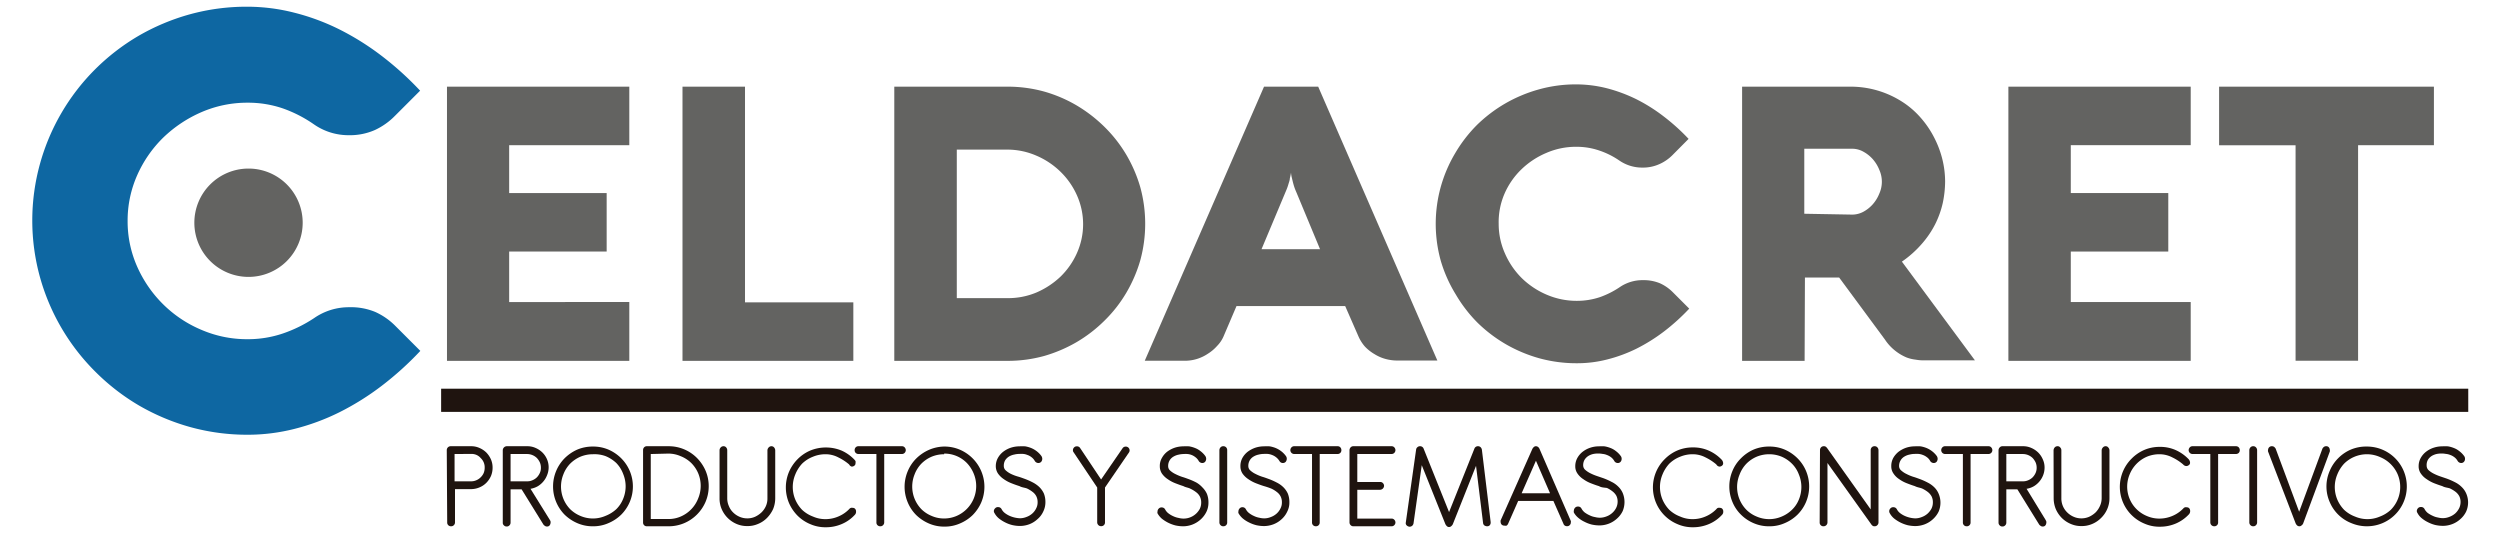 <svg id="arte" xmlns="http://www.w3.org/2000/svg" viewBox="0 0 230.77 49.23"><defs><style>.cls-1{fill:#636361;}.cls-2{fill:#1f140f;}.cls-3{fill:#0e67a2;}</style></defs><title>Mesa de trabajo 23</title><path class="cls-1" d="M58.09,33.31H41.26V8H58.09v5.4H47v4.42h9v5.4H47v4.66H58.09Z"/><path class="cls-1" d="M63,33.31V8h5.77V27.91h10v5.4Z"/><path class="cls-1" d="M82.55,33.31V8H93a12.64,12.64,0,0,1,3.38.45,12.79,12.79,0,0,1,3,1.28,13.37,13.37,0,0,1,2.59,2,12.63,12.63,0,0,1,2,2.56,13,13,0,0,1,1.29,3,12.81,12.81,0,0,1,0,6.73,13,13,0,0,1-1.29,3,12.36,12.36,0,0,1-2,2.56,12.94,12.94,0,0,1-2.59,2,13.21,13.21,0,0,1-3,1.28,12.64,12.64,0,0,1-3.38.45ZM93,27.52A6.73,6.73,0,0,0,95.67,27a7.57,7.57,0,0,0,2.22-1.46,7,7,0,0,0,1.52-2.18,6.52,6.52,0,0,0,0-5.33,7,7,0,0,0-1.52-2.18,7.25,7.25,0,0,0-2.22-1.48A6.73,6.73,0,0,0,93,13.81H88.32V27.52Z"/><path class="cls-1" d="M116.68,8h5l11,25.28H129a4.15,4.15,0,0,1-1.12-.15,3.75,3.75,0,0,1-1-.44A4,4,0,0,1,126,32a3.67,3.67,0,0,1-.6-.94l-1.23-2.81H114.14l-1.2,2.81a2.91,2.91,0,0,1-.59.87,3.91,3.91,0,0,1-.85.72,3.87,3.87,0,0,1-1,.48,3.75,3.75,0,0,1-1.09.17h-3.74Zm-.23,15h5.4l-2.2-5.29a4.88,4.88,0,0,1-.25-.69c-.06-.21-.1-.4-.14-.56a2.8,2.8,0,0,1-.09-.53,4.85,4.85,0,0,1-.11.55c0,.16-.08.35-.14.56s-.15.44-.25.67Z"/><path class="cls-1" d="M138.34,20.66a6.68,6.68,0,0,0,.59,2.76,7.3,7.3,0,0,0,1.56,2.27,7.49,7.49,0,0,0,2.3,1.52,7,7,0,0,0,2.77.56,6.68,6.68,0,0,0,2.12-.34,8.12,8.12,0,0,0,1.86-.94,3.72,3.72,0,0,1,2.12-.63,3.93,3.93,0,0,1,1.57.29,4,4,0,0,1,1.2.84l1.5,1.5a19.05,19.05,0,0,1-2.32,2.1,16.26,16.26,0,0,1-2.54,1.59,13.61,13.61,0,0,1-2.71,1,11.13,11.13,0,0,1-2.8.35,13,13,0,0,1-3.44-.45,13.36,13.36,0,0,1-3.11-1.3,13.19,13.19,0,0,1-2.63-2,13,13,0,0,1-2-2.6A12.78,12.78,0,0,1,133,24.09a12.73,12.73,0,0,1,1.32-9.94,13,13,0,0,1,2-2.6,13.19,13.19,0,0,1,2.63-2,13.36,13.36,0,0,1,3.11-1.3,12.64,12.64,0,0,1,3.44-.46,11.61,11.61,0,0,1,2.8.35,14.3,14.3,0,0,1,2.71,1,15.55,15.55,0,0,1,2.54,1.59,19,19,0,0,1,2.32,2.09l-1.5,1.51a3.94,3.94,0,0,1-1.22.83,3.67,3.67,0,0,1-1.55.31,3.71,3.71,0,0,1-2.12-.65,7.42,7.42,0,0,0-1.87-.93,6.44,6.44,0,0,0-2.11-.34,6.83,6.83,0,0,0-2.77.57,7.49,7.49,0,0,0-2.3,1.52,7,7,0,0,0-1.56,2.26A6.61,6.61,0,0,0,138.34,20.66Z"/><path class="cls-1" d="M166.58,33.31h-5.77V8h9.92a8.8,8.8,0,0,1,4.82,1.37,7.93,7.93,0,0,1,1.73,1.48,8.86,8.86,0,0,1,1.25,1.83,9.18,9.18,0,0,1,.76,2,8.7,8.7,0,0,1,.26,2.07,9.8,9.8,0,0,1-.22,2,8.61,8.61,0,0,1-.7,1.95,8.76,8.76,0,0,1-1.24,1.82,9.74,9.74,0,0,1-1.83,1.63l6.74,9.11h-4.92a3.9,3.9,0,0,1-.54-.06A3.49,3.49,0,0,1,176,33a4.41,4.41,0,0,1-1-.58,4.35,4.35,0,0,1-1-1.07l-4.23-5.73h-3.16ZM171,19.81a2.21,2.21,0,0,0,1-.26,3.23,3.23,0,0,0,.87-.69,3.41,3.41,0,0,0,.61-1,2.67,2.67,0,0,0,0-2.17,3.41,3.41,0,0,0-.61-1,3.23,3.23,0,0,0-.87-.69,2.1,2.1,0,0,0-1-.27h-4.45v6Z"/><path class="cls-1" d="M202.22,33.31H185.39V8h16.83v5.4H191.15v4.42h9v5.4h-9v4.66h11.07Z"/><path class="cls-1" d="M204.84,13.41V8h19.83v5.4h-7v19.9h-5.77V13.41Z"/><path class="cls-1" d="M27.94,20.56a5,5,0,1,1-5-5A5,5,0,0,1,27.94,20.56Z"/><rect class="cls-2" x="40.72" y="35.88" width="187.12" height="2.14"/><path class="cls-2" d="M41.24,41.56a.37.37,0,0,1,.1-.26.36.36,0,0,1,.26-.11h1.88a1.85,1.85,0,0,1,.78.16,2.1,2.1,0,0,1,.63.42,2.18,2.18,0,0,1,.43.64,1.91,1.91,0,0,1,.15.76,2,2,0,0,1-.15.77,2.13,2.13,0,0,1-.43.63,1.93,1.93,0,0,1-.63.42,2,2,0,0,1-.78.16H42v3.07a.35.35,0,0,1-.11.26.33.33,0,0,1-.25.1.35.35,0,0,1-.26-.1.34.34,0,0,1-.1-.26Zm.72.35v2.52h1.52a1.16,1.16,0,0,0,.49-.1,1.23,1.23,0,0,0,.4-.27,1.26,1.26,0,0,0,.28-.4,1.3,1.3,0,0,0,.09-.49,1.16,1.16,0,0,0-.37-.89A1.09,1.09,0,0,0,44,42a1.16,1.16,0,0,0-.49-.1Z"/><path class="cls-2" d="M46.41,41.56a.38.38,0,0,1,.36-.37h1.9a1.83,1.83,0,0,1,.77.16,2.1,2.1,0,0,1,.63.42,2,2,0,0,1,.43.64,1.89,1.89,0,0,1,0,1.45,2,2,0,0,1-.35.59,2,2,0,0,1-.52.44,2,2,0,0,1-.66.23L50.76,48a.52.52,0,0,1,.06.13.4.4,0,0,1,0,.15.43.43,0,0,1-.08.21.28.28,0,0,1-.25.11.27.27,0,0,1-.19-.06.4.4,0,0,1-.15-.14l-2-3.23H47.13v3.07a.35.35,0,0,1-.11.26.32.32,0,0,1-.25.1.33.33,0,0,1-.25-.1.31.31,0,0,1-.11-.26Zm.72.35v2.52h1.54a1.12,1.12,0,0,0,.48-.1,1.27,1.27,0,0,0,.41-.27,1.41,1.41,0,0,0,.27-.4,1.13,1.13,0,0,0,.1-.49,1.19,1.19,0,0,0-.1-.49,1.56,1.56,0,0,0-.27-.4,1.31,1.31,0,0,0-.89-.37Z"/><path class="cls-2" d="M54.73,41.22a3.58,3.58,0,0,1,1.43.28,3.85,3.85,0,0,1,1.18.8,3.68,3.68,0,0,1,0,5.21,3.79,3.79,0,0,1-1.18.78,3.42,3.42,0,0,1-1.43.29,3.5,3.5,0,0,1-1.44-.29,3.87,3.87,0,0,1-1.17-.78,3.71,3.71,0,0,1,0-5.21,3.93,3.93,0,0,1,1.17-.8A3.66,3.66,0,0,1,54.73,41.22Zm0,.71a3,3,0,0,0-1.16.23,3.07,3.07,0,0,0-.94.64,2.92,2.92,0,0,0-.63,1A3,3,0,0,0,52.63,47a3,3,0,0,0,.94.62,2.92,2.92,0,0,0,2.32,0,3.18,3.18,0,0,0,1-.62,2.82,2.82,0,0,0,.63-.95,3,3,0,0,0,0-2.31,2.92,2.92,0,0,0-.63-1,3.24,3.24,0,0,0-1-.64A3,3,0,0,0,54.73,41.93Z"/><path class="cls-2" d="M59.36,41.55a.37.37,0,0,1,.1-.26.34.34,0,0,1,.26-.1h2a3.67,3.67,0,0,1,2.61,1.08,3.85,3.85,0,0,1,.8,1.18,3.62,3.62,0,0,1,.29,1.43,3.67,3.67,0,0,1-.29,1.44,3.73,3.73,0,0,1-.8,1.18,3.67,3.67,0,0,1-2.61,1.08h-2a.34.34,0,0,1-.36-.36Zm.71.36v6H61.7a2.83,2.83,0,0,0,1.16-.24A3,3,0,0,0,64.45,46a3,3,0,0,0,.23-1.16,3,3,0,0,0-.23-1.15,3,3,0,0,0-.64-.95,3,3,0,0,0-1-.64,2.83,2.83,0,0,0-1.16-.23Z"/><path class="cls-2" d="M66.42,41.56a.38.38,0,0,1,.1-.25.34.34,0,0,1,.26-.12.31.31,0,0,1,.26.12.39.39,0,0,1,.09.26V46a1.71,1.71,0,0,0,.15.71,1.69,1.69,0,0,0,.39.59,1.92,1.92,0,0,0,.59.4,1.79,1.79,0,0,0,.72.15,1.72,1.72,0,0,0,.72-.15,2.19,2.19,0,0,0,.59-.4,1.89,1.89,0,0,0,.41-.59,1.7,1.7,0,0,0,.14-.71V41.56a.4.4,0,0,1,.11-.25.34.34,0,0,1,.26-.12.32.32,0,0,1,.26.13.43.43,0,0,1,.09.25V46a2.62,2.62,0,0,1-.2,1,2.92,2.92,0,0,1-.56.81,2.46,2.46,0,0,1-.82.55,2.38,2.38,0,0,1-1,.2,2.42,2.42,0,0,1-1-.2A2.61,2.61,0,0,1,66.62,47a2.45,2.45,0,0,1-.2-1Z"/><path class="cls-2" d="M78.38,42.87a4.77,4.77,0,0,0-1-.65,2.52,2.52,0,0,0-1.19-.29,3,3,0,0,0-1.15.23,3,3,0,0,0-1,.64,3.28,3.28,0,0,0-.63,1,3,3,0,0,0,0,2.31,3.15,3.15,0,0,0,.63.95,3,3,0,0,0,1,.62,2.79,2.79,0,0,0,1.15.24,3,3,0,0,0,1.21-.25,3,3,0,0,0,1-.69.31.31,0,0,1,.15-.1.33.33,0,0,1,.17,0,.27.27,0,0,1,.23.11.35.35,0,0,1,.07.23.39.39,0,0,1-.1.29,3.47,3.47,0,0,1-1.21.86,3.67,3.67,0,0,1-1.49.3,3.45,3.45,0,0,1-1.43-.29,3.63,3.63,0,0,1-1.17-.78,3.83,3.83,0,0,1-.79-1.17,3.7,3.7,0,0,1,0-2.87,3.83,3.83,0,0,1,.79-1.17,3.69,3.69,0,0,1,1.17-.8,3.81,3.81,0,0,1,2.89,0,3.77,3.77,0,0,1,1.18.83.85.85,0,0,1,.11.14.46.46,0,0,1,0,.19.26.26,0,0,1-.1.23.37.37,0,0,1-.25.09A.38.38,0,0,1,78.38,42.87Z"/><path class="cls-2" d="M79.25,41.91a.38.38,0,0,1-.26-.1.35.35,0,0,1-.1-.26.37.37,0,0,1,.1-.26.34.34,0,0,1,.26-.1h4a.32.32,0,0,1,.25.1.38.38,0,0,1,.11.26.36.36,0,0,1-.11.26.36.36,0,0,1-.25.1H81.62v6.31a.35.35,0,0,1-.11.26.33.33,0,0,1-.25.1.35.35,0,0,1-.26-.1.34.34,0,0,1-.1-.26V41.91Z"/><path class="cls-2" d="M87.15,41.22a3.61,3.61,0,0,1,1.43.28,3.75,3.75,0,0,1,2,2,3.7,3.7,0,0,1,0,2.87,3.83,3.83,0,0,1-.79,1.17,3.79,3.79,0,0,1-1.18.78,3.45,3.45,0,0,1-1.43.29,3.5,3.5,0,0,1-1.44-.29,3.87,3.87,0,0,1-1.17-.78,3.63,3.63,0,0,1-.78-1.17,3.7,3.7,0,0,1,0-2.87,3.63,3.63,0,0,1,.78-1.17,3.93,3.93,0,0,1,1.17-.8A3.66,3.66,0,0,1,87.15,41.22Zm0,.71a3,3,0,0,0-1.16.23,3,3,0,0,0-.94.64,2.92,2.92,0,0,0-.63,1A3,3,0,0,0,85.05,47a2.9,2.9,0,0,0,.94.62,2.83,2.83,0,0,0,1.16.24,2.9,2.9,0,0,0,1.16-.24,3,3,0,0,0,1.58-3.88,3.12,3.12,0,0,0-.64-1,2.9,2.9,0,0,0-2.1-.87Z"/><path class="cls-2" d="M94.1,44.87c-.23-.07-.48-.16-.73-.26a3.21,3.21,0,0,1-.71-.38,2,2,0,0,1-.53-.51,1.22,1.22,0,0,1-.21-.68,1.56,1.56,0,0,1,.2-.78,1.89,1.89,0,0,1,.51-.58,2.44,2.44,0,0,1,.7-.36,2.63,2.63,0,0,1,.77-.12,4.91,4.91,0,0,1,.53,0,2.72,2.72,0,0,1,.54.15,2.21,2.21,0,0,1,.51.29,2.06,2.06,0,0,1,.46.47.49.49,0,0,1,.07.25.45.45,0,0,1-.1.27.36.36,0,0,1-.26.11.39.39,0,0,1-.33-.19,1.13,1.13,0,0,0-.32-.36,1.27,1.27,0,0,0-.38-.2,1.24,1.24,0,0,0-.38-.09,2.06,2.06,0,0,0-.34,0,2,2,0,0,0-.48.06,1.54,1.54,0,0,0-.48.18,1.14,1.14,0,0,0-.35.34,1,1,0,0,0-.13.54.53.53,0,0,0,.2.42,2,2,0,0,0,.49.32A4,4,0,0,0,94,44c.21.06.39.13.53.18a6,6,0,0,1,.8.35,2.57,2.57,0,0,1,.62.44,2,2,0,0,1,.41.59,2.12,2.12,0,0,1,.14.8,1.94,1.94,0,0,1-.2.86,2,2,0,0,1-.53.7,2.32,2.32,0,0,1-.75.47,2.46,2.46,0,0,1-.89.16,3.23,3.23,0,0,1-.68-.08,3,3,0,0,1-.67-.25,3.17,3.17,0,0,1-.58-.37,1.66,1.66,0,0,1-.4-.49.32.32,0,0,1-.06-.18.37.37,0,0,1,.12-.26.33.33,0,0,1,.27-.11.35.35,0,0,1,.32.18,1.08,1.08,0,0,0,.31.37,2.13,2.13,0,0,0,.44.26,2.65,2.65,0,0,0,.94.22,1.62,1.62,0,0,0,.61-.12,1.65,1.65,0,0,0,.53-.31,1.51,1.51,0,0,0,.36-.47,1.18,1.18,0,0,0,.14-.58,1.2,1.2,0,0,0-.12-.55,1.17,1.17,0,0,0-.34-.4,2.88,2.88,0,0,0-.52-.32C94.55,45,94.33,45,94.1,44.87Z"/><path class="cls-2" d="M99.11,41.76a.29.29,0,0,1-.07-.2.35.35,0,0,1,.1-.25.33.33,0,0,1,.26-.11.34.34,0,0,1,.3.15l1.94,2.91,2-2.91a.36.36,0,0,1,.55,0,.35.35,0,0,1,0,.45L102,45v3.21a.34.34,0,0,1-.36.36.33.33,0,0,1-.25-.1.35.35,0,0,1-.11-.26V45Z"/><path class="cls-2" d="M109.23,44.87c-.23-.07-.47-.16-.73-.26a3.21,3.21,0,0,1-.71-.38,2,2,0,0,1-.53-.51,1.21,1.21,0,0,1-.2-.68,1.46,1.46,0,0,1,.2-.78,1.86,1.86,0,0,1,.5-.58,2.58,2.58,0,0,1,.7-.36,2.63,2.63,0,0,1,.77-.12,4.91,4.91,0,0,1,.53,0,2.72,2.72,0,0,1,.54.15,1.86,1.86,0,0,1,.51.29,2.06,2.06,0,0,1,.46.47.49.49,0,0,1,.07.25.45.45,0,0,1-.1.27.35.35,0,0,1-.26.11.39.39,0,0,1-.33-.19,1.13,1.13,0,0,0-.32-.36A1.35,1.35,0,0,0,110,42a1.39,1.39,0,0,0-.38-.09,2.24,2.24,0,0,0-.35,0,2.1,2.1,0,0,0-.48.06,1.48,1.48,0,0,0-.47.18,1,1,0,0,0-.35.34,1,1,0,0,0-.14.54.53.53,0,0,0,.2.42,2,2,0,0,0,.49.32,4.47,4.47,0,0,0,.6.25c.21.06.39.13.53.18a6,6,0,0,1,.8.35A2.38,2.38,0,0,1,111,45a2,2,0,0,1,.41.59,2.12,2.12,0,0,1,.14.8,1.93,1.93,0,0,1-.19.86,2.31,2.31,0,0,1-.53.7,2.48,2.48,0,0,1-.76.47,2.42,2.42,0,0,1-.89.16,3.31,3.31,0,0,1-.68-.08,3.34,3.34,0,0,1-1.25-.62,1.83,1.83,0,0,1-.4-.49.31.31,0,0,1,0-.18.36.36,0,0,1,.11-.26.33.33,0,0,1,.27-.11.35.35,0,0,1,.32.18,1.08,1.08,0,0,0,.31.37,2.13,2.13,0,0,0,.44.26,1.94,1.94,0,0,0,.5.16,1.85,1.85,0,0,0,.44.06,1.7,1.7,0,0,0,1.51-.9,1.29,1.29,0,0,0,.13-.58,1.2,1.2,0,0,0-.12-.55,1.17,1.17,0,0,0-.34-.4,2.88,2.88,0,0,0-.52-.32C109.68,45,109.46,45,109.23,44.87Z"/><path class="cls-2" d="M112.56,41.55a.38.38,0,0,1,.11-.26.33.33,0,0,1,.25-.1.35.35,0,0,1,.26.1.37.37,0,0,1,.1.26v6.67a.34.34,0,0,1-.1.26.35.35,0,0,1-.26.1.33.33,0,0,1-.25-.1.35.35,0,0,1-.11-.26Z"/><path class="cls-2" d="M116.67,44.87c-.23-.07-.47-.16-.73-.26a3.44,3.44,0,0,1-.71-.38,2,2,0,0,1-.53-.51,1.21,1.21,0,0,1-.2-.68,1.55,1.55,0,0,1,.19-.78,1.89,1.89,0,0,1,.51-.58,2.58,2.58,0,0,1,.7-.36,2.63,2.63,0,0,1,.77-.12,4.91,4.91,0,0,1,.53,0,2.72,2.72,0,0,1,.54.15,2.21,2.21,0,0,1,.51.29,2.06,2.06,0,0,1,.46.47.41.41,0,0,1,.07.25.45.45,0,0,1-.1.27.35.35,0,0,1-.26.11.36.36,0,0,1-.32-.19,1.29,1.29,0,0,0-.33-.36,1.35,1.35,0,0,0-.37-.2,1.38,1.38,0,0,0-.39-.09,2.06,2.06,0,0,0-.34,0,2,2,0,0,0-.48.06,1.48,1.48,0,0,0-.47.18,1,1,0,0,0-.35.34,1,1,0,0,0-.14.54.53.53,0,0,0,.2.42,2,2,0,0,0,.49.32,4,4,0,0,0,.6.25c.21.06.39.13.53.18a6,6,0,0,1,.8.35,2.38,2.38,0,0,1,.62.44,2,2,0,0,1,.41.59,2.12,2.12,0,0,1,.14.8,1.81,1.81,0,0,1-.2.86,2.14,2.14,0,0,1-.52.7,2.37,2.37,0,0,1-.76.47,2.46,2.46,0,0,1-.89.16,3.31,3.31,0,0,1-.68-.08,3.18,3.18,0,0,1-.67-.25,2.87,2.87,0,0,1-.58-.37,1.83,1.83,0,0,1-.4-.49.31.31,0,0,1,0-.18.36.36,0,0,1,.11-.26.33.33,0,0,1,.27-.11A.34.34,0,0,1,115,47a1.08,1.08,0,0,0,.31.37,2.13,2.13,0,0,0,.44.26,1.87,1.87,0,0,0,.49.16,2,2,0,0,0,.45.06,1.62,1.62,0,0,0,.61-.12,1.65,1.65,0,0,0,.53-.31,1.51,1.51,0,0,0,.36-.47,1.18,1.18,0,0,0,.14-.58,1.2,1.2,0,0,0-.12-.55,1.17,1.17,0,0,0-.34-.4,2.57,2.57,0,0,0-.52-.32A6.82,6.82,0,0,0,116.67,44.87Z"/><path class="cls-2" d="M119.47,41.91a.37.37,0,0,1-.25-.1.36.36,0,0,1-.11-.26.38.38,0,0,1,.11-.26.33.33,0,0,1,.25-.1h4a.33.33,0,0,1,.25.1.37.37,0,0,1,.1.26.35.35,0,0,1-.1.26.37.37,0,0,1-.25.1h-1.65v6.31a.34.34,0,0,1-.1.26.35.35,0,0,1-.26.1.35.35,0,0,1-.25-.1.34.34,0,0,1-.1-.26V41.91Z"/><path class="cls-2" d="M124.57,41.55a.38.38,0,0,1,.11-.26.33.33,0,0,1,.25-.1h3.52a.33.33,0,0,1,.25.1.38.38,0,0,1,.11.26.36.36,0,0,1-.11.26.37.37,0,0,1-.25.1h-3.16v2.58h2.11a.33.33,0,0,1,.25.1.36.36,0,0,1,.11.26.38.38,0,0,1-.36.36h-2.11v2.66h3.16a.33.33,0,0,1,.25.1.36.36,0,0,1,.11.25.35.35,0,0,1-.11.26.33.33,0,0,1-.25.1h-3.52a.33.33,0,0,1-.25-.1.35.35,0,0,1-.11-.26Z"/><path class="cls-2" d="M130.72,41.49a.33.33,0,0,1,.12-.21.34.34,0,0,1,.24-.09.34.34,0,0,1,.33.22l2.35,5.86,2.34-5.86a.34.34,0,0,1,.33-.22.34.34,0,0,1,.24.09.43.43,0,0,1,.12.23l.81,6.68v.06a.36.36,0,0,1-.09.24.31.31,0,0,1-.22.09.46.46,0,0,1-.27-.08.32.32,0,0,1-.12-.22L136.25,43l-2.14,5.38a.49.49,0,0,1-.14.18.3.3,0,0,1-.21.09.29.29,0,0,1-.21-.09.68.68,0,0,1-.13-.18l-2.18-5.44-.76,5.37a.41.41,0,0,1-.13.23.4.4,0,0,1-.23.08.42.42,0,0,1-.26-.11.29.29,0,0,1-.1-.23v0s0,0,0,0Z"/><path class="cls-2" d="M141.44,41.46a.55.55,0,0,1,.13-.18.29.29,0,0,1,.21-.09.34.34,0,0,1,.21.08.5.5,0,0,1,.13.19L145,48.09a.23.23,0,0,1,0,.13.33.33,0,0,1-.1.25.3.3,0,0,1-.25.1.32.32,0,0,1-.33-.22l-.93-2.11h-3.25l-.93,2.11a.39.39,0,0,1-.14.17.46.46,0,0,1-.2,0,.35.35,0,0,1-.26-.1.37.37,0,0,1-.09-.25.31.31,0,0,1,0-.13Zm.34,1.07-1.32,3h2.62Z"/><path class="cls-2" d="M147.59,44.87c-.24-.07-.48-.16-.74-.26a3.13,3.13,0,0,1-.7-.38,1.85,1.85,0,0,1-.53-.51,1.14,1.14,0,0,1-.21-.68,1.56,1.56,0,0,1,.2-.78,1.89,1.89,0,0,1,.51-.58,2.32,2.32,0,0,1,.7-.36,2.53,2.53,0,0,1,.77-.12,4.73,4.73,0,0,1,.52,0,2.72,2.72,0,0,1,.54.15,1.86,1.86,0,0,1,.51.29,2.06,2.06,0,0,1,.46.47.41.41,0,0,1,.07.25.39.39,0,0,1-.1.27.33.33,0,0,1-.26.11.37.37,0,0,1-.32-.19,1.13,1.13,0,0,0-.32-.36,1.56,1.56,0,0,0-.38-.2,1.31,1.31,0,0,0-.38-.09,2.31,2.31,0,0,0-.83,0,1.48,1.48,0,0,0-.47.18,1.14,1.14,0,0,0-.35.34,1,1,0,0,0-.14.54.56.56,0,0,0,.2.42,2.18,2.18,0,0,0,.49.32,4.6,4.6,0,0,0,.61.25l.53.18a5.84,5.84,0,0,1,.79.35,2.23,2.23,0,0,1,.62.44,1.84,1.84,0,0,1,.41.59,2.18,2.18,0,0,1,0,1.66,2.16,2.16,0,0,1-.53.7,2.37,2.37,0,0,1-.76.47,2.42,2.42,0,0,1-.89.16,3.39,3.39,0,0,1-.68-.08,3.09,3.09,0,0,1-.66-.25,2.61,2.61,0,0,1-.58-.37,1.7,1.7,0,0,1-.41-.49.41.41,0,0,1,0-.18.4.4,0,0,1,.11-.26.33.33,0,0,1,.27-.11.33.33,0,0,1,.32.18,1.2,1.2,0,0,0,.31.37,2.51,2.51,0,0,0,.45.26,1.76,1.76,0,0,0,.49.16,1.92,1.92,0,0,0,.44.06,1.67,1.67,0,0,0,.62-.12,1.6,1.6,0,0,0,.52-.31,1.54,1.54,0,0,0,.37-.47,1.3,1.3,0,0,0,.14-.58,1.2,1.2,0,0,0-.12-.55,1.33,1.33,0,0,0-.35-.4,2.57,2.57,0,0,0-.52-.32C148,45,147.82,45,147.59,44.87Z"/><path class="cls-2" d="M158.43,42.87a4.77,4.77,0,0,0-1-.65,2.55,2.55,0,0,0-1.19-.29,3,3,0,0,0-1.15.23,3,3,0,0,0-1,.64,3.28,3.28,0,0,0-.63,1,3,3,0,0,0,0,2.31,3.15,3.15,0,0,0,.63.95,3,3,0,0,0,1,.62,2.79,2.79,0,0,0,1.15.24,3,3,0,0,0,1.21-.25,3,3,0,0,0,1-.69.28.28,0,0,1,.14-.1.39.39,0,0,1,.18,0,.27.27,0,0,1,.23.11.35.35,0,0,1,.07.23.39.39,0,0,1-.1.29,3.47,3.47,0,0,1-1.21.86,3.71,3.71,0,0,1-1.49.3,3.45,3.45,0,0,1-1.43-.29,3.67,3.67,0,0,1-1.17-6,3.69,3.69,0,0,1,1.17-.8,3.61,3.61,0,0,1,1.43-.28,3.51,3.51,0,0,1,1.45.29,3.7,3.7,0,0,1,1.19.83.5.5,0,0,1,.1.14.49.49,0,0,1,.05.19.26.26,0,0,1-.1.23.37.37,0,0,1-.25.09A.38.38,0,0,1,158.43,42.87Z"/><path class="cls-2" d="M163.31,41.22a3.58,3.58,0,0,1,1.43.28,3.85,3.85,0,0,1,1.18.8,3.66,3.66,0,0,1,.79,1.17,3.7,3.7,0,0,1,0,2.87,3.66,3.66,0,0,1-.79,1.17,3.79,3.79,0,0,1-1.18.78,3.42,3.42,0,0,1-1.43.29,3.5,3.5,0,0,1-1.44-.29,3.7,3.7,0,0,1-1.16-.78,3.51,3.51,0,0,1-.79-1.17,3.7,3.7,0,0,1,0-2.87,3.51,3.51,0,0,1,.79-1.17,3.76,3.76,0,0,1,1.16-.8A3.66,3.66,0,0,1,163.31,41.22Zm0,.71a3,3,0,0,0-1.16.23,3,3,0,0,0-.94.64,2.92,2.92,0,0,0-.63,1,3,3,0,0,0,.63,3.26,2.9,2.9,0,0,0,.94.62,2.92,2.92,0,0,0,2.32,0,3,3,0,0,0,.94-.62,2.7,2.7,0,0,0,.64-.95,3,3,0,0,0,0-2.31,2.8,2.8,0,0,0-.64-1,3.07,3.07,0,0,0-.94-.64A3,3,0,0,0,163.31,41.93Z"/><path class="cls-2" d="M168,41.55a.37.37,0,0,1,.1-.26.34.34,0,0,1,.26-.1.3.3,0,0,1,.18.05.69.69,0,0,1,.14.15l4,5.63V41.55a.37.37,0,0,1,.1-.26.34.34,0,0,1,.26-.1.33.33,0,0,1,.25.1.38.38,0,0,1,.11.26v6.67a.35.35,0,0,1-.11.26.33.33,0,0,1-.25.1.28.28,0,0,1-.21-.07.75.75,0,0,1-.14-.17l-4-5.6v5.48a.36.36,0,0,1-.36.36.34.34,0,0,1-.36-.36Z"/><path class="cls-2" d="M176.75,44.87c-.23-.07-.47-.16-.73-.26a3.21,3.21,0,0,1-.71-.38,1.81,1.81,0,0,1-.52-.51,1.14,1.14,0,0,1-.21-.68,1.55,1.55,0,0,1,.19-.78,2,2,0,0,1,.51-.58,2.58,2.58,0,0,1,.7-.36,2.63,2.63,0,0,1,.77-.12,4.91,4.91,0,0,1,.53,0,2.72,2.72,0,0,1,.54.15,2.21,2.21,0,0,1,.51.29,2.06,2.06,0,0,1,.46.47.49.49,0,0,1,.07.25.45.45,0,0,1-.1.27.35.35,0,0,1-.26.11.39.39,0,0,1-.33-.19,1,1,0,0,0-.32-.36,1.35,1.35,0,0,0-.37-.2,1.38,1.38,0,0,0-.39-.09,2.06,2.06,0,0,0-.34,0,2,2,0,0,0-.48.06,1.48,1.48,0,0,0-.47.18,1,1,0,0,0-.35.34,1,1,0,0,0-.15.54.54.54,0,0,0,.21.42,2,2,0,0,0,.49.32,4,4,0,0,0,.6.25c.21.06.39.13.53.18a6,6,0,0,1,.8.35,2.38,2.38,0,0,1,.62.44,1.81,1.81,0,0,1,.4.59,2.12,2.12,0,0,1,0,1.66,2.31,2.31,0,0,1-.53.7,2.37,2.37,0,0,1-.76.47,2.46,2.46,0,0,1-.89.16,3.31,3.31,0,0,1-.68-.08,3.34,3.34,0,0,1-1.25-.62,1.66,1.66,0,0,1-.4-.49.31.31,0,0,1-.05-.18.36.36,0,0,1,.11-.26.33.33,0,0,1,.27-.11.35.35,0,0,1,.32.18,1.08,1.08,0,0,0,.31.37,2.13,2.13,0,0,0,.44.26,2.65,2.65,0,0,0,.94.22,1.62,1.62,0,0,0,.61-.12,1.65,1.65,0,0,0,.53-.31,1.71,1.71,0,0,0,.37-.47,1.29,1.29,0,0,0,.13-.58,1.2,1.2,0,0,0-.12-.55,1.3,1.3,0,0,0-.34-.4,2.88,2.88,0,0,0-.52-.32C177.2,45,177,45,176.75,44.87Z"/><path class="cls-2" d="M179.55,41.91a.37.37,0,0,1-.25-.1.36.36,0,0,1-.11-.26.38.38,0,0,1,.11-.26.33.33,0,0,1,.25-.1h4a.33.33,0,0,1,.25.1.38.38,0,0,1,.11.26.36.36,0,0,1-.11.26.37.37,0,0,1-.25.1h-1.65v6.31a.34.34,0,0,1-.1.26.33.33,0,0,1-.25.1.34.34,0,0,1-.36-.36V41.91Z"/><path class="cls-2" d="M184.48,41.56a.38.38,0,0,1,.11-.26.33.33,0,0,1,.25-.11h1.9a1.83,1.83,0,0,1,.77.16,2.1,2.1,0,0,1,.63.42,2,2,0,0,1,.43.64,1.76,1.76,0,0,1,.16.76,1.93,1.93,0,0,1-.13.69,2,2,0,0,1-.35.59,2,2,0,0,1-.52.44,1.92,1.92,0,0,1-.66.23L188.83,48l.06.13a.4.4,0,0,1,0,.15.43.43,0,0,1-.08.21.28.28,0,0,1-.25.11.26.26,0,0,1-.19-.06.4.4,0,0,1-.15-.14l-2-3.23H185.2v3.07a.35.35,0,0,1-.11.26.33.33,0,0,1-.25.1.32.32,0,0,1-.25-.1.35.35,0,0,1-.11-.26Zm.72.35v2.52h1.54a1.12,1.12,0,0,0,.48-.1,1.27,1.27,0,0,0,.41-.27,1.41,1.41,0,0,0,.27-.4,1.13,1.13,0,0,0,.1-.49,1.19,1.19,0,0,0-.1-.49,1.56,1.56,0,0,0-.27-.4,1.31,1.31,0,0,0-.89-.37Z"/><path class="cls-2" d="M189.56,41.56a.44.44,0,0,1,.1-.25.34.34,0,0,1,.27-.12.29.29,0,0,1,.25.12.35.35,0,0,1,.1.26V46a1.8,1.8,0,0,0,.54,1.3,1.92,1.92,0,0,0,.59.4,1.75,1.75,0,0,0,.72.15,1.79,1.79,0,0,0,.72-.15,2.19,2.19,0,0,0,.59-.4,2,2,0,0,0,.4-.59A1.71,1.71,0,0,0,194,46V41.56a.4.4,0,0,1,.11-.25.32.32,0,0,1,.26-.12.29.29,0,0,1,.25.13.38.38,0,0,1,.1.25V46a2.46,2.46,0,0,1-.21,1,2.55,2.55,0,0,1-.56.81,2.53,2.53,0,0,1-.81.55,2.42,2.42,0,0,1-1,.2,2.38,2.38,0,0,1-1-.2,2.57,2.57,0,0,1-.82-.55,2.7,2.7,0,0,1-.55-.81,2.62,2.62,0,0,1-.2-1Z"/><path class="cls-2" d="M201.52,42.87a4.69,4.69,0,0,0-1-.65,2.58,2.58,0,0,0-1.19-.29,3,3,0,0,0-1.16.23,3,3,0,0,0-1.57,1.59,2.93,2.93,0,0,0,1.57,3.88,2.87,2.87,0,0,0,1.16.24,3.08,3.08,0,0,0,1.21-.25,3,3,0,0,0,1-.69.31.31,0,0,1,.15-.1.39.39,0,0,1,.18,0,.28.28,0,0,1,.23.11.42.42,0,0,1,.07.23.44.44,0,0,1-.1.29,3.57,3.57,0,0,1-1.21.86,3.71,3.71,0,0,1-1.49.3,3.42,3.42,0,0,1-1.43-.29,3.67,3.67,0,0,1-1.17-6,3.69,3.69,0,0,1,1.17-.8,3.58,3.58,0,0,1,1.43-.28,3.51,3.51,0,0,1,1.45.29,3.81,3.81,0,0,1,1.19.83.5.5,0,0,1,.1.14.49.49,0,0,1,.05.19.25.25,0,0,1-.11.23.36.36,0,0,1-.24.09A.4.4,0,0,1,201.52,42.87Z"/><path class="cls-2" d="M202.39,41.91a.37.37,0,0,1-.25-.1.36.36,0,0,1-.11-.26.38.38,0,0,1,.11-.26.33.33,0,0,1,.25-.1h4a.35.35,0,0,1,.26.1.37.37,0,0,1,.1.26.35.35,0,0,1-.1.26.4.4,0,0,1-.26.1h-1.64v6.31a.34.34,0,0,1-.1.26.35.35,0,0,1-.26.1.36.36,0,0,1-.36-.36V41.91Z"/><path class="cls-2" d="M207.63,41.55a.38.38,0,0,1,.11-.26.33.33,0,0,1,.25-.1.32.32,0,0,1,.25.1.38.38,0,0,1,.11.26v6.67a.35.35,0,0,1-.11.26.32.32,0,0,1-.25.1.33.33,0,0,1-.25-.1.35.35,0,0,1-.11-.26Z"/><path class="cls-2" d="M209.36,41.68a.27.27,0,0,1,0-.14.36.36,0,0,1,.1-.25.34.34,0,0,1,.26-.1.36.36,0,0,1,.2.06.7.7,0,0,1,.14.16l2.17,5.83,2.15-5.83a.52.52,0,0,1,.14-.16.32.32,0,0,1,.2-.06.3.3,0,0,1,.25.1.4.4,0,0,1,.09.25.28.28,0,0,1,0,.14l-2.46,6.64a.43.43,0,0,1-.15.18.27.27,0,0,1-.2.08.32.32,0,0,1-.21-.08.68.68,0,0,1-.13-.18Z"/><path class="cls-2" d="M218.48,41.22a3.68,3.68,0,0,1,1.44,7.07,3.7,3.7,0,0,1-2.87,0,3.59,3.59,0,0,1-2-1.95,3.58,3.58,0,0,1,0-2.87,3.63,3.63,0,0,1,.78-1.17,3.69,3.69,0,0,1,1.17-.8A3.65,3.65,0,0,1,218.48,41.22Zm0,.71a3,3,0,0,0-2.1.87,3.28,3.28,0,0,0-.63,1,3,3,0,0,0,0,2.31,3.15,3.15,0,0,0,.63.95,3,3,0,0,0,1,.62,2.9,2.9,0,0,0,2.31,0,3.06,3.06,0,0,0,1-.62,3,3,0,0,0,.64-3.26,3,3,0,0,0-1.59-1.59A3,3,0,0,0,218.48,41.93Z"/><path class="cls-2" d="M225.44,44.87c-.23-.07-.48-.16-.74-.26a3.37,3.37,0,0,1-.7-.38,1.85,1.85,0,0,1-.53-.51,1.14,1.14,0,0,1-.21-.68,1.56,1.56,0,0,1,.2-.78,1.89,1.89,0,0,1,.51-.58,2.32,2.32,0,0,1,.7-.36,2.58,2.58,0,0,1,.77-.12,4.73,4.73,0,0,1,.52,0,2.55,2.55,0,0,1,.54.15,1.86,1.86,0,0,1,.51.29,2.06,2.06,0,0,1,.46.47.41.41,0,0,1,.07.25.39.39,0,0,1-.1.27.33.33,0,0,1-.25.11.39.39,0,0,1-.33-.19,1.13,1.13,0,0,0-.32-.36,1.4,1.4,0,0,0-.38-.2,1.31,1.31,0,0,0-.38-.09,2.31,2.31,0,0,0-.83,0,1.58,1.58,0,0,0-.47.18,1.14,1.14,0,0,0-.35.34A1,1,0,0,0,224,43a.56.56,0,0,0,.2.42,2.18,2.18,0,0,0,.49.32,4.6,4.6,0,0,0,.61.25l.53.18a6.63,6.63,0,0,1,.8.35,2.33,2.33,0,0,1,.61.44,1.84,1.84,0,0,1,.41.59,2.06,2.06,0,0,1,0,1.66,2.16,2.16,0,0,1-.53.7,2.37,2.37,0,0,1-.76.47,2.42,2.42,0,0,1-.89.16,3.39,3.39,0,0,1-.68-.08,3.09,3.09,0,0,1-.66-.25,2.87,2.87,0,0,1-.58-.37,1.52,1.52,0,0,1-.4-.49.32.32,0,0,1-.06-.18.4.4,0,0,1,.11-.26.35.35,0,0,1,.27-.11.35.35,0,0,1,.33.18,1.17,1.17,0,0,0,.3.37,2.51,2.51,0,0,0,.45.26,1.76,1.76,0,0,0,.49.16,1.93,1.93,0,0,0,.45.06,1.66,1.66,0,0,0,.61-.12,1.76,1.76,0,0,0,.53-.31,1.68,1.68,0,0,0,.36-.47,1.3,1.3,0,0,0,.14-.58,1.2,1.2,0,0,0-.12-.55,1.3,1.3,0,0,0-.34-.4,3,3,0,0,0-.53-.32C225.88,45,225.67,45,225.44,44.87Z"/><path class="cls-3" d="M11.78,20.4a10.29,10.29,0,0,0,.89,4.23,11.35,11.35,0,0,0,2.41,3.48,11.17,11.17,0,0,0,3.52,2.34,10.59,10.59,0,0,0,4.25.86,10,10,0,0,0,3.27-.53A12.51,12.51,0,0,0,29,29.36a5.6,5.6,0,0,1,3.24-1,5.83,5.83,0,0,1,2.41.44,6.19,6.19,0,0,1,1.85,1.29l2.3,2.3a29,29,0,0,1-3.56,3.22,24.52,24.52,0,0,1-3.9,2.44,20.65,20.65,0,0,1-4.16,1.54,17.55,17.55,0,0,1-4.31.54,19.72,19.72,0,0,1-5.28-.7,20.21,20.21,0,0,1-4.76-2,20,20,0,0,1-4-3.09,19.79,19.79,0,0,1-5.13-8.72,19.61,19.61,0,0,1,0-10.53A19.79,19.79,0,0,1,8.77,6.41a20,20,0,0,1,4-3.09,20.21,20.21,0,0,1,4.76-2A19.73,19.73,0,0,1,22.85.62a17.56,17.56,0,0,1,4.31.55,20.65,20.65,0,0,1,4.16,1.54,24.52,24.52,0,0,1,3.9,2.44,29,29,0,0,1,3.56,3.22l-2.3,2.3A6.32,6.32,0,0,1,34.61,12a5.7,5.7,0,0,1-2.39.48,5.58,5.58,0,0,1-3.24-1A12,12,0,0,0,26.09,10a9.91,9.91,0,0,0-3.24-.52,10.6,10.6,0,0,0-4.25.87,11.89,11.89,0,0,0-3.52,2.34,11.19,11.19,0,0,0-2.41,3.47A10.33,10.33,0,0,0,11.78,20.4Z"/></svg>